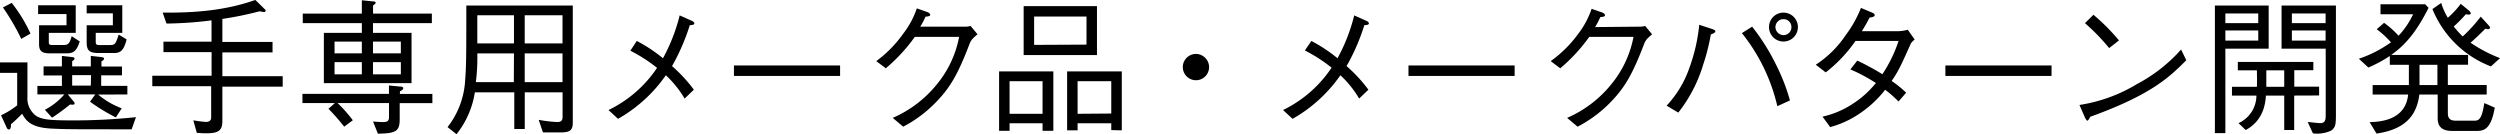 <svg xmlns="http://www.w3.org/2000/svg" width="477.36" height="25.64" viewBox="0 0 477.36 25.64"><title>support_activity_dev_t2</title><path d="M26.68,25.87c-11.4,0-12.66,0-15.37-.14-3.72-.2-4.76-1.37-5.54-2.83-.76.76-1.26,1.26-2.13,2,0,.36,0,1-.42,1-.14,0-.28-.08-.42-.39L1.74,23.19a15,15,0,0,0,3.08-1.9V15.09H1.54v-2H6.78v6.55A4.11,4.11,0,0,0,8.6,23.41c1.09.56,2.3.76,6.55.76a113.9,113.9,0,0,0,12.35-.62ZM5.6,8.6a43.61,43.61,0,0,0-3.5-6l1.68-.87A28.83,28.83,0,0,1,7.36,7.59ZM20.27,19.23a15.44,15.44,0,0,0,4.51,2.63l-1.12,1.74a35,35,0,0,1-4.93-3l1-1.4H14.48l1.09,1.32c.2.22.22.31.22.39,0,.31-.34.28-.87.22a39.8,39.8,0,0,1-3.44,2.52l-1.37-1.51a12.45,12.45,0,0,0,3.72-2.94H8.68V17.59h4.68v-2H9.86V13.86h3.5v-2l1.93.22c.17,0,.48.06.48.28s-.2.34-.45.5v1h3.56v-2l2,.22c.45.06.53.17.53.28s-.05.31-.5.53v1h3.92v1.68H20.86v2h5v1.65Zm-6-7.87H11c-1.34,0-2-.36-2-1.71V6h5.24V3.86H8.82V2.19H16V7.45H10.86V9.24c0,.5.25.53.7.53h2.07c.87,0,1.18-.17,1.6-1.68l1.54,1C16.18,10.89,15.62,11.37,14.22,11.37Zm4.65,4.17H15.32v2h3.56Zm4.31-4.23H20.36c-1.6,0-2.27-.36-2.27-2V6h5V3.72h-5V2.19h6.8V7.45H19.82V9.16c0,.62.28.62.78.62h1.93c1,0,1.09-.22,1.68-2l1.51.93C25.14,11,24.44,11.31,23.18,11.31Z" transform="translate(-1.54 -1.18)"/><path d="M44,9.19h9.58v2H44v4.54H55.52v2H44v6.5c0,1.71-.53,2.4-3,2.4-.9,0-1.57-.06-1.88-.08l-.67-2.4a20.71,20.71,0,0,0,2.41.31c.36,0,1-.11,1-.81V17.64H30.62v-2H41.94V11.14H32.75v-2h9.18V5.07a74.73,74.73,0,0,1-8.6.61l-.73-2.1c6,.08,12-.39,17.7-2.41L52.1,2.94a.43.43,0,0,1,.17.28c0,.17-.17.25-.34.25a4.12,4.12,0,0,1-.81-.14A63.07,63.07,0,0,1,44,4.79Z" transform="translate(-1.54 -1.18)"/><path d="M59.29,20.86V19.1H75.81V17.5l2,.2c.42,0,.73.08.73.31s-.22.39-.64.62v.48H84.1v1.76H77.86v3.06c0,2.27-.67,2.74-4.17,2.77l-.92-2.32c1.32.11,1.82.11,1.9.11.84,0,1.15-.22,1.15-1V20.86H66a27.32,27.32,0,0,1,2.91,3.28l-1.65,1.23a39.81,39.81,0,0,0-3-3.42l1.23-1.09ZM70.63,1.23l2.16.22c.22,0,.48.06.48.22s-.11.28-.5.56V3.78H84V5.6H72.76V7.45h7.36v9.6H63.38V7.45h7.25V5.6H59.35V3.78H70.63Zm0,7.89H65.42v2.24h5.21Zm0,3.92H65.42v2.33h5.21Zm7.45-3.92H72.76v2.24h5.32Zm0,3.92H72.76v2.33h5.32Z" transform="translate(-1.54 -1.18)"/><path d="M108.68,26.46h-3.47l-.81-2.4a24.32,24.32,0,0,0,3.56.42c.9,0,1-.48,1-1.06V18.81h-7.22v7h-2v-7H92.21a17,17,0,0,1-3.5,8L87,25.45a15.92,15.92,0,0,0,3.36-9c.22-2.66.22-5.24.22-14.22h20.33V24.42C110.94,25.9,110.55,26.46,108.68,26.46Zm-9-15.09h-7a36.8,36.8,0,0,1-.28,5.49h7.25Zm0-7.28h-7V9.47h7Zm9.27,0h-7.22V9.47h7.22Zm0,7.28h-7.22v5.49h7.22Z" transform="translate(-1.54 -1.18)"/><path d="M123.13,9a29,29,0,0,1,5,3.3,33.92,33.92,0,0,0,3.19-8.18l2.24,1c.22.08.56.28.56.53s-.36.31-.87.34a39.62,39.62,0,0,1-3.39,7.81,28.07,28.07,0,0,1,4.17,4.51L132.26,20a19.4,19.4,0,0,0-3.58-4.45,27.73,27.73,0,0,1-9.13,8.32l-1.82-1.68A23.39,23.39,0,0,0,127,14.14a29.43,29.43,0,0,0-5.1-3.28Z" transform="translate(-1.54 -1.18)"/><path d="M141.68,15.68v-2h20.27v2Z" transform="translate(-1.54 -1.18)"/><path d="M185.87,6.27a3.14,3.14,0,0,0,1-.14l1.32,1.6c-1.09.9-1.23,1.18-1.46,1.68-2.3,6-3.78,8.68-7.06,11.87A24.26,24.26,0,0,1,174,25.37l-2-1.68a22.21,22.21,0,0,0,8.48-6.47,20.14,20.14,0,0,0,4.2-9h-8.46a32.37,32.37,0,0,1-5.54,6l-1.82-1.37A23.22,23.22,0,0,0,174,7.62a16.64,16.64,0,0,0,2.6-4.84l2,.7c.53.2.56.48.56.53,0,.25-.36.31-.9.36-.28.62-.56,1.2-1,1.9Z" transform="translate(-1.54 -1.18)"/><path d="M200.61,26.15V24.72h-6.3v1.43h-2V14.81h10.36V26.15Zm0-3.24V16.69h-6.3v6.22ZM197,11.7V2.35h14V11.7Zm12-2V4.34H199V9.75Zm4.73,16.32V24.72H207.3v1.34h-2V14.81h10.44V26.07Zm0-3.16V16.69H207.3v6.22Z" transform="translate(-1.54 -1.18)"/><path d="M232.41,14a2.51,2.51,0,1,1-2.52-2.52A2.53,2.53,0,0,1,232.41,14Z" transform="translate(-1.54 -1.18)"/><path d="M251.93,9a29,29,0,0,1,5,3.3,33.84,33.84,0,0,0,3.19-8.18l2.24,1c.22.08.56.28.56.53s-.36.31-.87.34a39.62,39.62,0,0,1-3.39,7.81,28,28,0,0,1,4.17,4.51L261.06,20a19.43,19.43,0,0,0-3.58-4.45,27.75,27.75,0,0,1-9.13,8.32l-1.82-1.68a23.4,23.4,0,0,0,9.27-8.09,29.45,29.45,0,0,0-5.1-3.28Z" transform="translate(-1.54 -1.18)"/><path d="M270.48,15.68v-2h20.27v2Z" transform="translate(-1.54 -1.18)"/><path d="M314.67,6.27a3.14,3.14,0,0,0,1-.14L317,7.73c-1.09.9-1.23,1.18-1.46,1.68-2.3,6-3.78,8.68-7.06,11.87a24.27,24.27,0,0,1-5.71,4.09l-2-1.68a22.21,22.21,0,0,0,8.48-6.47,20.14,20.14,0,0,0,4.2-9H305a32.35,32.35,0,0,1-5.54,6l-1.82-1.37a23.22,23.22,0,0,0,5.21-5.15,16.66,16.66,0,0,0,2.6-4.84l2,.7c.53.2.56.48.56.53,0,.25-.36.31-.9.36-.28.62-.56,1.2-1,1.9Z" transform="translate(-1.54 -1.18)"/><path d="M319.77,21.36a20.24,20.24,0,0,0,4.34-7.2A33.42,33.42,0,0,0,326,5.91l2.46.81c.39.14.62.25.62.45s-.36.42-.87.59a38.34,38.34,0,0,1-1.46,5.77A27.55,27.55,0,0,1,322,22.68ZM336.1,6.27a40.2,40.2,0,0,1,4.59,7.31,37,37,0,0,1,2.63,6.78l-2.41,1.09A34.82,34.82,0,0,0,334.14,7.5Zm3.22.08a2.76,2.76,0,1,1,5.52,0,2.76,2.76,0,1,1-5.52,0Zm4.28,0a1.49,1.49,0,0,0-1.51-1.51,1.53,1.53,0,0,0-1.54,1.51,1.57,1.57,0,0,0,1.51,1.54A1.52,1.52,0,0,0,343.6,6.33Z" transform="translate(-1.54 -1.18)"/><path d="M367.14,8.74a3.34,3.34,0,0,0-.73.73c-2.07,4.65-2.46,5.38-3.67,7.17a20.62,20.62,0,0,1,2.77,2.24l-1.46,1.68a22.47,22.47,0,0,0-2.55-2.24A20.76,20.76,0,0,1,357,22.6,18.77,18.77,0,0,1,351,25.45l-1.46-2a17.07,17.07,0,0,0,5.54-2.3,18.52,18.52,0,0,0,4.65-4.12,32.83,32.83,0,0,0-4.87-2.6l1.32-1.68a50.59,50.59,0,0,1,4.79,2.6A26.3,26.3,0,0,0,364.06,9h-8.23a26.8,26.8,0,0,1-5.68,6l-1.9-1.46A20,20,0,0,0,354,7.84a22.12,22.12,0,0,0,2.88-5.15l2.18.92c.34.14.45.36.45.48,0,.31-.7.42-1,.45-.39.81-.5,1-1.46,2.6H364a8.15,8.15,0,0,0,1.82-.28Z" transform="translate(-1.54 -1.18)"/><path d="M373,15.68v-2h20.27v2Z" transform="translate(-1.54 -1.18)"/><path d="M419,12.68c-3.14,3.14-6.55,6.55-18.37,10.81,0,.06-.34.73-.5.73s-.36-.34-.53-.7l-1-2.3a29.81,29.81,0,0,0,11-4A29.8,29.8,0,0,0,418,10.64Zm-14.73-2.32a39,39,0,0,0-4.62-4.76L401.27,4a37.71,37.71,0,0,1,4.87,4.9Z" transform="translate(-1.54 -1.18)"/><path d="M426.46,10.47V26.6h-2V2.24h10.27v8.23Zm6.28-6.72h-6.28V5.6h6.28Zm0,3.25h-6.28V8.93h6.28Zm6.86,12.43V26h-1.9V19.43h-3.5c-.22,4-2.27,5.71-3.86,6.58l-1.37-1.32a5.79,5.79,0,0,0,3.42-5.26h-4.67V17.75h4.76c.06-1.35,0-2.47,0-3.14h-3.64V13h14.42v1.59h-3.64v3.14h4.74v1.68Zm-1.9-4.82h-3.42c0,1.32,0,2.24,0,3.14h3.42Zm8.9,11.54a6.45,6.45,0,0,1-3.42.5l-1-2.18c.64.06,2,.22,2.38.22.92,0,1.06-.56,1.06-1.51V10.47h-8.43V2.24h10.38v21.2C447.54,24.78,447.54,25.56,446.59,26.15Zm-1-22.4h-6.44V5.6h6.44Zm0,3.25h-6.44V8.93h6.44Z" transform="translate(-1.54 -1.18)"/><path d="M474.2,26.18H470c-1,0-3,0-3-2.4V19.23h-3.5c-.42,3.28-2,6.58-8.18,7.45L454,24.5c1.82-.06,6.86-.25,7.36-5.27h-6.78V17.42h6.92V13.55h-3.64V11.87a26.41,26.41,0,0,1-4.09,2.21l-1.82-1.68a23.38,23.38,0,0,0,6.13-3.14,17.05,17.05,0,0,0-2.72-2.49l1.4-1.23A17.65,17.65,0,0,1,459.53,8a15.3,15.3,0,0,0,2.77-4.09h-6.22V2h8.54l.64.67c-2.69,5.4-5.07,7.53-7.14,9H472.8v1.87h-3.86v3.87h7.42v1.82h-7.42v3.5c0,1,.36,1.49,1.51,1.49H474c.84,0,1.43-.22,1.9-3.36l2,.87C477.14,26.18,475.63,26.18,474.2,26.18Zm-7.25-12.63h-3.42v3.87h3.42Zm10.22.31A19.57,19.57,0,0,1,466,2.91l1.68-1.17a11.56,11.56,0,0,0,1.26,2.83,16.42,16.42,0,0,0,2.46-2.66L473,3.22c.08.08.31.28.31.5s-.25.25-.39.25a2.35,2.35,0,0,1-.53-.08,30.05,30.05,0,0,1-2.32,2.35,17.86,17.86,0,0,0,1.71,1.9,29.33,29.33,0,0,0,3.44-3.78L476.72,6c.17.2.28.34.28.48s-.25.28-.39.28a1.64,1.64,0,0,1-.5-.11c-1,1-1.51,1.51-2.83,2.69a27.43,27.43,0,0,0,5.63,2.94Z" transform="translate(-1.54 -1.18)"/></svg>
